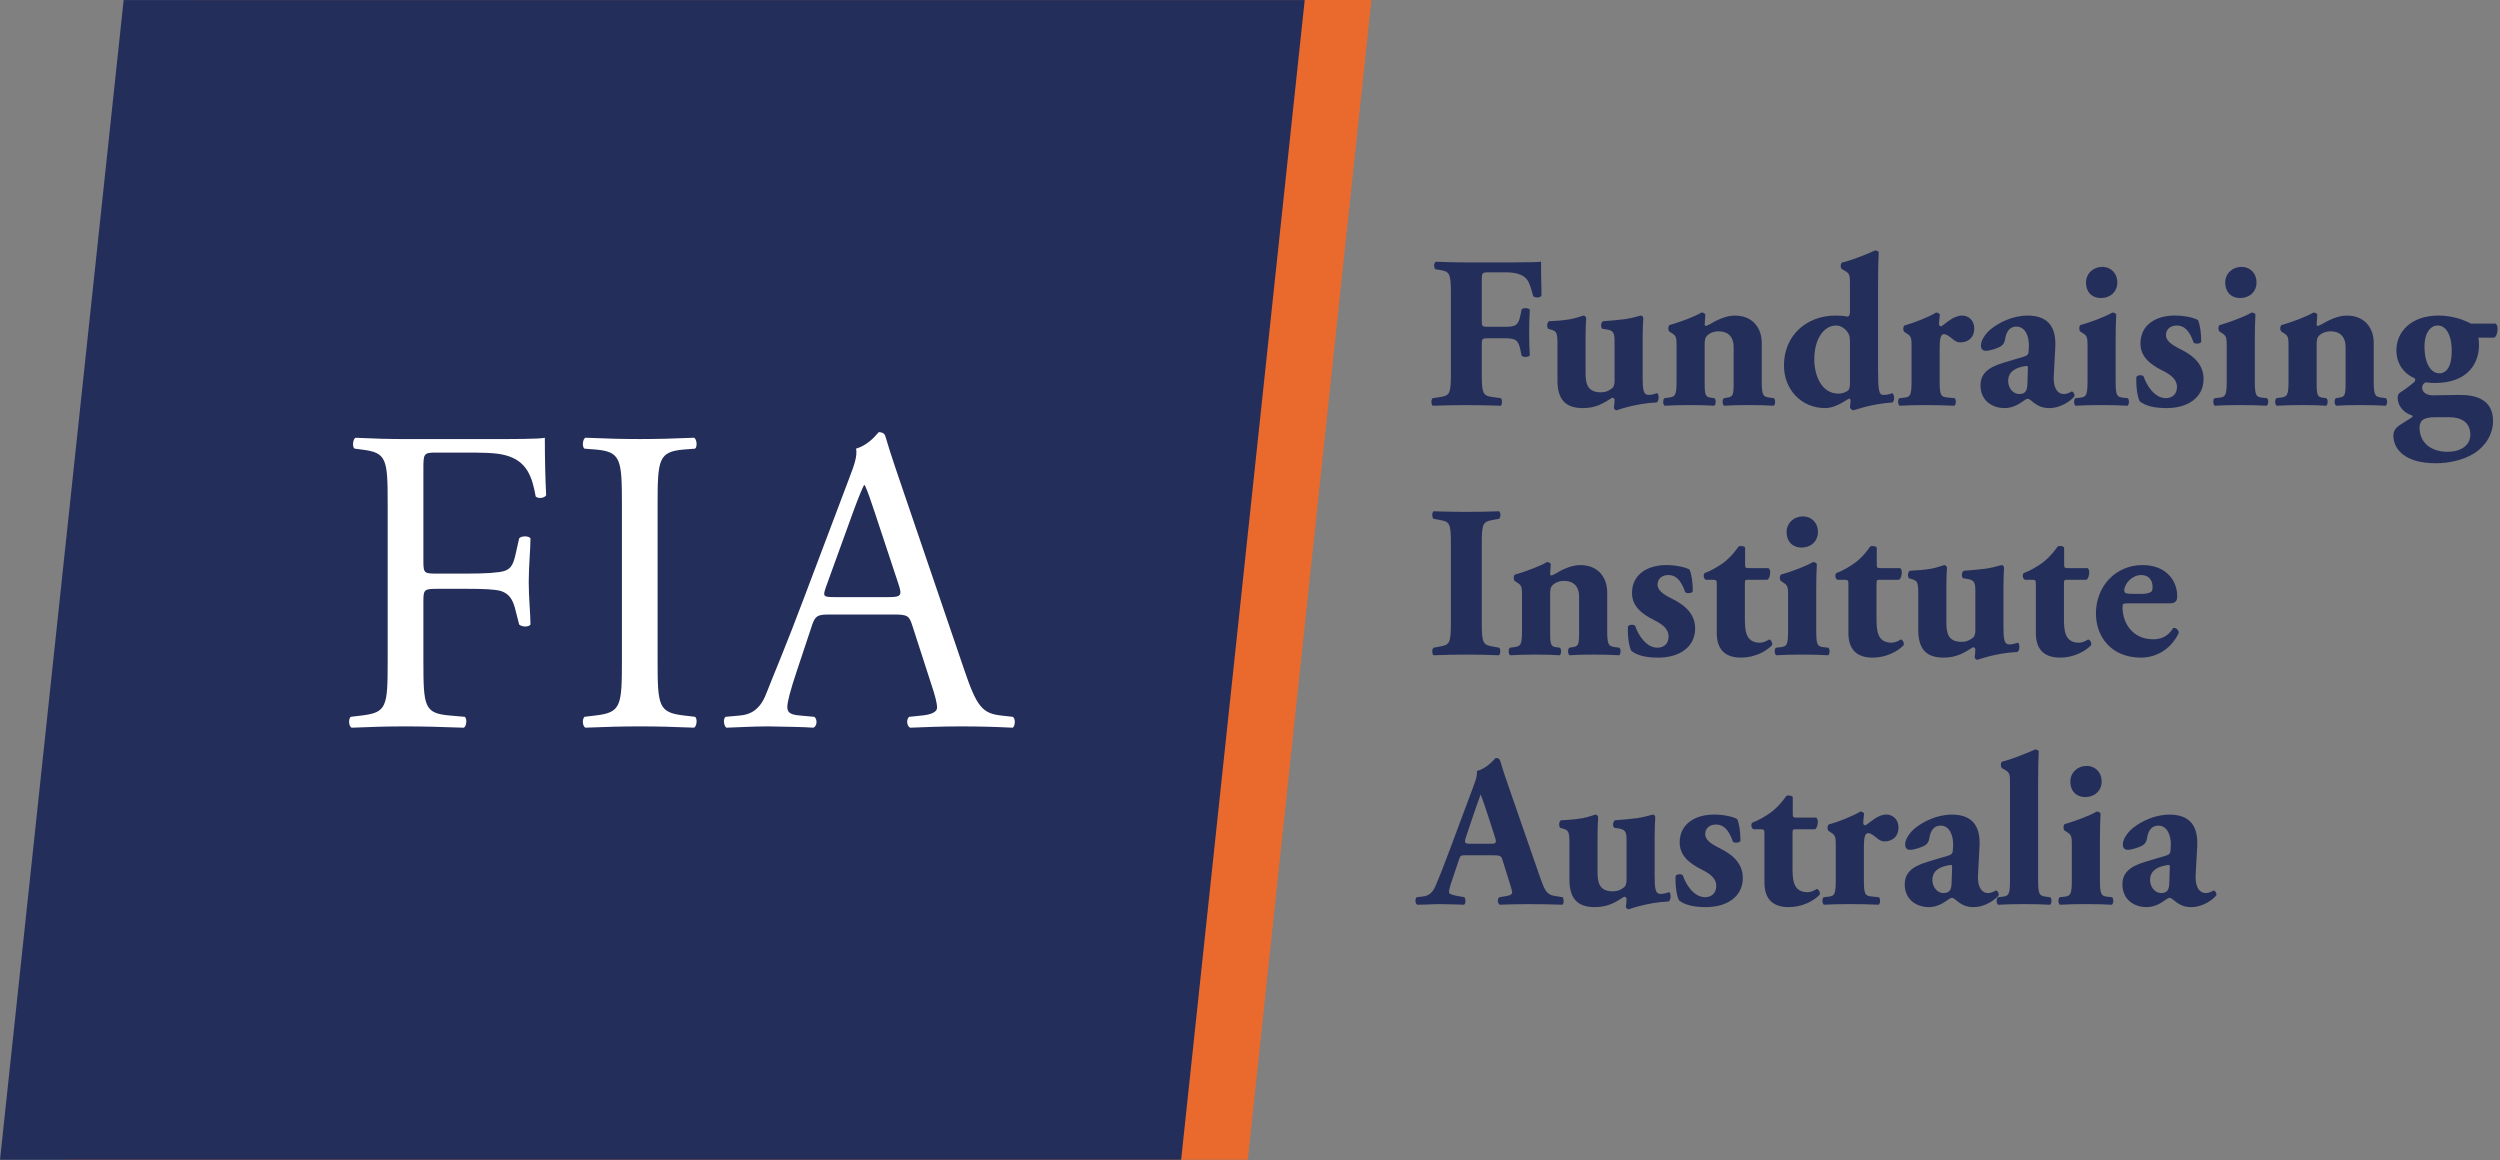 <?xml version="1.0" encoding="UTF-8" standalone="no"?>
<!DOCTYPE svg PUBLIC "-//W3C//DTD SVG 1.1//EN" "http://www.w3.org/Graphics/SVG/1.1/DTD/svg11.dtd">
<svg width="100%" height="100%" viewBox="0 0 278 129" version="1.1" xmlns="http://www.w3.org/2000/svg" xmlns:xlink="http://www.w3.org/1999/xlink" xml:space="preserve" xmlns:serif="http://www.serif.com/" style="fill-rule:evenodd;clip-rule:evenodd;stroke-linejoin:round;stroke-miterlimit:2;">
    <rect x="0" y="0" width="278" height="129" fill="#808080" stroke="none"/>
    <g transform="matrix(1,0,0,1,-24.608,-13.854)">
        <g transform="matrix(4.167,0,0,4.167,0,0)">
            <path d="M10.984,3.325L7.686,34.274L39.204,34.274L42.503,3.325L10.984,3.325Z" style="fill:rgb(234,106,46);fill-rule:nonzero;"/>
            <path d="M37.425,34.274L5.906,34.274L9.205,3.326L40.723,3.326L37.425,34.274Z" style="fill:rgb(36,46,90);fill-rule:nonzero;"/>
            <path d="M17.204,18.318C17.204,18.632 17.239,18.632 17.587,18.632L18.377,18.632C18.854,18.632 19.225,18.608 19.365,18.562C19.493,18.515 19.585,18.457 19.655,18.155L19.76,17.69C19.818,17.621 20.015,17.621 20.062,17.69C20.062,17.969 20.015,18.434 20.015,18.864C20.015,19.282 20.062,19.724 20.062,19.991C20.015,20.061 19.841,20.061 19.76,19.991L19.644,19.538C19.585,19.329 19.493,19.166 19.272,19.096C19.109,19.05 18.819,19.038 18.377,19.038L17.587,19.038C17.239,19.038 17.204,19.05 17.204,19.352L17.204,20.967C17.204,22.187 17.227,22.361 17.913,22.419L18.308,22.454C18.377,22.5 18.354,22.709 18.284,22.744C17.599,22.721 17.204,22.709 16.739,22.709C16.228,22.709 15.833,22.721 15.287,22.744C15.217,22.709 15.194,22.524 15.264,22.454L15.554,22.419C16.228,22.338 16.251,22.187 16.251,20.967L16.251,16.785C16.251,15.565 16.228,15.402 15.554,15.321L15.368,15.297C15.299,15.251 15.322,15.042 15.392,15.007C15.88,15.03 16.275,15.042 16.739,15.042L18.877,15.042C19.62,15.042 20.294,15.042 20.445,15.007C20.445,15.541 20.457,16.099 20.48,16.54C20.445,16.61 20.283,16.645 20.201,16.575C20.108,16.052 19.969,15.622 19.388,15.472C19.132,15.402 18.749,15.402 18.261,15.402L17.553,15.402C17.204,15.402 17.204,15.425 17.204,15.867L17.204,18.318Z" style="fill:white;fill-rule:nonzero;"/>
            <path d="M22.502,16.807C22.502,15.576 22.478,15.379 21.792,15.32L21.503,15.298C21.432,15.25 21.455,15.041 21.526,15.006C22.106,15.03 22.502,15.041 22.989,15.041C23.454,15.041 23.849,15.03 24.429,15.006C24.499,15.041 24.522,15.25 24.453,15.298L24.162,15.32C23.477,15.379 23.454,15.576 23.454,16.807L23.454,20.944C23.454,22.174 23.477,22.338 24.162,22.419L24.453,22.453C24.522,22.5 24.499,22.709 24.429,22.743C23.849,22.72 23.454,22.709 22.989,22.709C22.502,22.709 22.106,22.72 21.526,22.743C21.455,22.709 21.432,22.524 21.503,22.453L21.792,22.419C22.478,22.338 22.502,22.174 22.502,20.944L22.502,16.807Z" style="fill:white;fill-rule:nonzero;"/>
            <path d="M27.95,18.98C27.857,19.247 27.869,19.259 28.194,19.259L29.623,19.259C29.96,19.259 29.983,19.212 29.878,18.899L29.251,17.005C29.158,16.726 29.054,16.413 28.984,16.273L28.961,16.273C28.926,16.331 28.81,16.61 28.682,16.959L27.95,18.98ZM30.25,20.014C30.169,19.759 30.122,19.724 29.774,19.724L28.02,19.724C27.729,19.724 27.66,19.759 27.578,20.002L27.172,21.222C26.997,21.745 26.916,22.059 26.916,22.187C26.916,22.326 26.974,22.396 27.253,22.419L27.636,22.454C27.718,22.512 27.718,22.698 27.613,22.744C27.311,22.721 26.951,22.721 26.405,22.709C26.021,22.709 25.603,22.733 25.29,22.744C25.22,22.698 25.197,22.512 25.266,22.454L25.65,22.419C25.928,22.396 26.184,22.268 26.347,21.85C26.556,21.315 26.881,20.56 27.369,19.259L28.554,16.122C28.717,15.704 28.786,15.483 28.751,15.297C29.03,15.216 29.228,15.007 29.356,14.856C29.425,14.856 29.507,14.879 29.53,14.961C29.681,15.472 29.867,16.006 30.041,16.517L31.633,21.187C31.97,22.187 32.121,22.361 32.62,22.419L32.934,22.454C33.015,22.512 32.992,22.698 32.934,22.744C32.457,22.721 32.051,22.709 31.528,22.709C30.971,22.709 30.529,22.733 30.192,22.744C30.099,22.698 30.087,22.512 30.169,22.454L30.506,22.419C30.75,22.396 30.912,22.326 30.912,22.21C30.912,22.082 30.854,21.873 30.761,21.594L30.25,20.014Z" style="fill:white;fill-rule:nonzero;"/>
            <path d="M45.448,11.873C45.448,12.029 45.455,12.046 45.61,12.046L46.054,12.046C46.361,12.046 46.424,12.006 46.482,11.723L46.51,11.584C46.551,11.532 46.695,11.538 46.73,11.59C46.718,11.775 46.712,11.988 46.712,12.208C46.712,12.421 46.718,12.635 46.73,12.808C46.695,12.86 46.551,12.865 46.51,12.813L46.482,12.675C46.424,12.398 46.361,12.352 46.054,12.352L45.61,12.352C45.455,12.352 45.448,12.369 45.448,12.525L45.448,13.304C45.448,13.84 45.484,13.887 45.742,13.921L45.957,13.95C45.997,13.985 45.997,14.117 45.957,14.152C45.598,14.141 45.316,14.135 45.04,14.135C44.774,14.135 44.486,14.141 44.139,14.152C44.093,14.117 44.093,13.985 44.139,13.95L44.33,13.921C44.589,13.881 44.624,13.84 44.624,13.304L44.624,11.158C44.624,10.621 44.589,10.569 44.33,10.529L44.214,10.511C44.162,10.477 44.162,10.333 44.226,10.309C44.473,10.321 44.761,10.327 45.04,10.327L46.251,10.327C46.62,10.327 46.948,10.321 47.03,10.309C47.03,10.408 47.03,10.823 47.042,11.209C47.018,11.273 46.89,11.279 46.822,11.233C46.759,10.996 46.712,10.858 46.655,10.783C46.556,10.662 46.384,10.592 46.09,10.592L45.638,10.592C45.448,10.592 45.448,10.604 45.448,10.829L45.448,11.873Z" style="fill:rgb(36,46,90);fill-rule:nonzero;"/>
            <path d="M49.741,13.373C49.741,13.713 49.758,13.863 49.897,13.863C49.972,13.863 50.059,13.84 50.128,13.817C50.18,13.828 50.185,14.036 50.111,14.065C49.545,14.088 49.06,14.273 49.043,14.273C49.002,14.267 48.98,14.238 48.974,14.204C48.985,14.134 48.991,14.042 48.991,13.996C48.991,13.961 48.962,13.938 48.927,13.938C48.703,14.082 48.501,14.215 48.143,14.215C47.664,14.215 47.468,13.967 47.468,13.477L47.468,12.496C47.468,12.19 47.433,12.161 47.295,12.121L47.219,12.098C47.179,12.046 47.185,11.936 47.243,11.896C47.433,11.89 47.635,11.873 47.803,11.844C47.976,11.815 48.143,11.746 48.166,11.746C48.201,11.746 48.229,11.786 48.235,11.815C48.224,11.959 48.218,12.115 48.218,12.323L48.218,13.275C48.218,13.552 48.258,13.794 48.627,13.794C48.789,13.794 48.881,13.719 48.927,13.684C48.968,13.656 48.991,13.569 48.991,13.511L48.991,12.421C48.991,12.19 48.95,12.138 48.743,12.11L48.662,12.098C48.616,12.057 48.622,11.919 48.691,11.896C48.899,11.884 49.107,11.861 49.291,11.838C49.493,11.809 49.666,11.746 49.701,11.746C49.724,11.746 49.753,11.775 49.758,11.815C49.753,11.919 49.741,12.11 49.741,12.323L49.741,13.373Z" style="fill:rgb(36,46,90);fill-rule:nonzero;"/>
            <path d="M50.646,12.594C50.646,12.363 50.646,12.294 50.536,12.225L50.456,12.173C50.415,12.138 50.415,12.034 50.456,12C50.727,11.925 51.142,11.769 51.31,11.665C51.356,11.665 51.39,11.682 51.414,11.717C51.414,11.798 51.396,11.936 51.396,11.977C51.396,12.011 51.407,12.022 51.425,12.022C51.442,12.022 51.5,11.994 51.535,11.977C51.661,11.902 51.933,11.746 52.198,11.746C52.677,11.746 52.919,12.075 52.919,12.473L52.919,13.465C52.919,13.869 52.942,13.915 53.15,13.938L53.242,13.95C53.289,13.985 53.289,14.117 53.237,14.152C53.058,14.14 52.815,14.134 52.539,14.134C52.307,14.134 52.083,14.14 51.915,14.152C51.863,14.117 51.863,13.985 51.91,13.95L52.014,13.933C52.146,13.909 52.169,13.869 52.169,13.551L52.169,12.577C52.169,12.351 52.054,12.167 51.765,12.167C51.604,12.167 51.488,12.242 51.442,12.305C51.407,12.346 51.396,12.415 51.396,12.519L51.396,13.551C51.396,13.869 51.419,13.921 51.564,13.938L51.656,13.95C51.702,13.985 51.702,14.117 51.65,14.152C51.471,14.14 51.286,14.134 51.01,14.134C50.767,14.134 50.531,14.14 50.329,14.152C50.277,14.117 50.277,13.985 50.323,13.95L50.415,13.938C50.623,13.915 50.646,13.869 50.646,13.465L50.646,12.594Z" style="fill:rgb(36,46,90);fill-rule:nonzero;"/>
            <path d="M55.273,12.421C55.273,12.329 55.256,12.271 55.233,12.225C55.163,12.103 55.036,12.011 54.904,12.011C54.61,12.011 54.321,12.317 54.321,12.923C54.321,13.304 54.493,13.829 54.967,13.829C55.048,13.829 55.129,13.806 55.203,13.76C55.267,13.719 55.273,13.644 55.273,13.54L55.273,12.421ZM56.023,13.188C56.023,13.731 56.047,13.863 56.156,13.863C56.26,13.863 56.305,13.852 56.404,13.817C56.467,13.869 56.467,14.013 56.409,14.065C55.839,14.1 55.388,14.273 55.371,14.273C55.33,14.273 55.284,14.238 55.273,14.192L55.291,14.013C55.284,13.967 55.261,13.95 55.239,13.967C55.036,14.094 54.828,14.215 54.615,14.215C53.958,14.215 53.512,13.702 53.512,13.079C53.512,12.265 54.125,11.746 54.886,11.746C55.013,11.746 55.152,11.757 55.216,11.775C55.256,11.757 55.273,11.711 55.273,11.665L55.273,10.926C55.273,10.696 55.273,10.632 55.157,10.563L55.059,10.505C55.013,10.471 55.018,10.367 55.059,10.332C55.307,10.274 55.659,10.136 55.942,10.009C55.983,10.009 56.017,10.021 56.041,10.05C56.029,10.286 56.023,10.528 56.023,10.892L56.023,13.188Z" style="fill:rgb(36,46,90);fill-rule:nonzero;"/>
            <path d="M56.917,12.606C56.917,12.375 56.917,12.306 56.808,12.236L56.727,12.185C56.686,12.15 56.686,12.047 56.727,12.011C56.991,11.937 57.389,11.78 57.569,11.666C57.614,11.666 57.65,11.683 57.673,11.717C57.661,11.833 57.65,11.914 57.65,11.965C57.65,12.006 57.661,12.023 57.708,12.034C57.863,11.937 58.031,11.746 58.273,11.746C58.428,11.746 58.59,11.867 58.59,12.087C58.59,12.352 58.406,12.462 58.22,12.462C58.139,12.462 58.071,12.426 57.996,12.358C57.863,12.248 57.811,12.242 57.777,12.242C57.696,12.242 57.667,12.37 57.667,12.589L57.667,13.465C57.667,13.868 57.69,13.916 57.88,13.933L58.065,13.95C58.111,13.985 58.111,14.117 58.059,14.152C57.781,14.141 57.551,14.134 57.281,14.134C57.044,14.134 56.79,14.141 56.598,14.152C56.547,14.117 56.547,13.985 56.593,13.95L56.703,13.939C56.894,13.922 56.917,13.868 56.917,13.465L56.917,12.606Z" style="fill:rgb(36,46,90);fill-rule:nonzero;"/>
            <path d="M60.02,13.194C60.026,13.102 60.02,13.085 59.98,13.09C59.72,13.125 59.495,13.223 59.495,13.494C59.495,13.679 59.628,13.84 59.789,13.84C59.968,13.84 60.003,13.736 60.009,13.557L60.02,13.194ZM60.713,13.344C60.689,13.736 60.857,13.84 60.972,13.84C61.042,13.84 61.099,13.823 61.191,13.771C61.243,13.783 61.278,13.852 61.261,13.904C61.191,13.996 60.92,14.215 60.592,14.215C60.39,14.215 60.263,14.146 60.107,14.013C60.066,13.979 60.043,13.967 60.014,13.967C59.986,13.967 59.951,13.99 59.893,14.031C59.789,14.106 59.616,14.215 59.403,14.215C59.068,14.215 58.757,14.013 58.757,13.61C58.757,13.315 58.935,13.136 59.357,13.009C59.576,12.94 59.737,12.894 59.899,12.848C60.003,12.819 60.032,12.779 60.038,12.732C60.043,12.669 60.049,12.605 60.049,12.536C60.049,12.318 59.963,12.04 59.714,12.04C59.576,12.04 59.455,12.121 59.414,12.369C59.403,12.461 59.368,12.513 59.316,12.554C59.23,12.617 59.005,12.686 58.901,12.686C58.803,12.686 58.768,12.623 58.768,12.542C58.768,12.392 58.907,12.207 59.045,12.098C59.241,11.943 59.605,11.746 60.014,11.746C60.499,11.746 60.782,11.988 60.753,12.582L60.713,13.344Z" style="fill:rgb(36,46,90);fill-rule:nonzero;"/>
            <path d="M62.408,10.858C62.408,11.134 62.194,11.278 61.975,11.278C61.721,11.278 61.572,11.106 61.572,10.869C61.572,10.615 61.773,10.447 62.004,10.447C62.246,10.447 62.408,10.627 62.408,10.858ZM62.363,13.465C62.363,13.869 62.385,13.922 62.575,13.939L62.685,13.95C62.731,13.985 62.731,14.117 62.679,14.152C62.477,14.14 62.252,14.134 61.988,14.134C61.727,14.134 61.485,14.14 61.294,14.152C61.242,14.117 61.242,13.985 61.289,13.95L61.398,13.939C61.588,13.922 61.613,13.869 61.613,13.465L61.613,12.594C61.613,12.363 61.613,12.295 61.502,12.226L61.421,12.173C61.382,12.138 61.382,12.034 61.421,12C61.692,11.924 62.102,11.77 62.275,11.666C62.322,11.666 62.356,11.682 62.379,11.717C62.368,11.89 62.363,12.145 62.363,12.403L62.363,13.465Z" style="fill:rgb(36,46,90);fill-rule:nonzero;"/>
            <path d="M63.008,14.036C62.944,13.922 62.904,13.645 62.916,13.384C62.95,13.327 63.077,13.321 63.112,13.374C63.187,13.61 63.406,13.95 63.7,13.95C63.873,13.95 64,13.846 64,13.651C64,13.437 63.816,13.316 63.619,13.217C63.273,13.045 63.025,12.837 63.025,12.49C63.025,11.988 63.446,11.745 63.942,11.745C64.237,11.745 64.496,11.82 64.56,11.867C64.618,11.994 64.647,12.226 64.647,12.444C64.623,12.507 64.479,12.507 64.445,12.467C64.329,12.132 64.185,12.011 63.994,12.011C63.827,12.011 63.706,12.11 63.706,12.265C63.706,12.398 63.816,12.507 64.075,12.634C64.468,12.825 64.71,13.068 64.71,13.443C64.704,13.955 64.265,14.215 63.723,14.215C63.394,14.215 63.163,14.157 63.008,14.036Z" style="fill:rgb(36,46,90);fill-rule:nonzero;"/>
            <path d="M66.123,10.858C66.123,11.134 65.909,11.278 65.69,11.278C65.436,11.278 65.287,11.106 65.287,10.869C65.287,10.615 65.489,10.447 65.719,10.447C65.961,10.447 66.123,10.627 66.123,10.858ZM66.077,13.465C66.077,13.869 66.1,13.922 66.29,13.939L66.4,13.95C66.447,13.985 66.447,14.117 66.394,14.152C66.192,14.14 65.968,14.134 65.702,14.134C65.442,14.134 65.2,14.14 65.01,14.152C64.957,14.117 64.957,13.985 65.004,13.95L65.114,13.939C65.304,13.922 65.327,13.869 65.327,13.465L65.327,12.594C65.327,12.363 65.327,12.295 65.218,12.226L65.137,12.173C65.096,12.138 65.096,12.034 65.137,12C65.408,11.924 65.817,11.77 65.99,11.666C66.037,11.666 66.072,11.682 66.094,11.717C66.083,11.89 66.077,12.145 66.077,12.403L66.077,13.465Z" style="fill:rgb(36,46,90);fill-rule:nonzero;"/>
            <path d="M66.977,12.594C66.977,12.363 66.977,12.294 66.867,12.225L66.787,12.173C66.746,12.138 66.746,12.034 66.787,12C67.058,11.925 67.473,11.769 67.641,11.665C67.687,11.665 67.721,11.682 67.744,11.717C67.744,11.798 67.727,11.936 67.727,11.977C67.727,12.011 67.739,12.022 67.756,12.022C67.773,12.022 67.831,11.994 67.865,11.977C67.993,11.902 68.264,11.746 68.529,11.746C69.008,11.746 69.25,12.075 69.25,12.473L69.25,13.465C69.25,13.869 69.273,13.915 69.481,13.938L69.573,13.95C69.62,13.985 69.62,14.117 69.568,14.152C69.389,14.14 69.147,14.134 68.87,14.134C68.639,14.134 68.414,14.14 68.247,14.152C68.195,14.117 68.195,13.985 68.24,13.95L68.344,13.933C68.477,13.909 68.5,13.869 68.5,13.551L68.5,12.577C68.5,12.351 68.385,12.167 68.096,12.167C67.935,12.167 67.82,12.242 67.773,12.305C67.739,12.346 67.727,12.415 67.727,12.519L67.727,13.551C67.727,13.869 67.75,13.921 67.894,13.938L67.987,13.95C68.033,13.985 68.033,14.117 67.981,14.152C67.802,14.14 67.618,14.134 67.34,14.134C67.098,14.134 66.862,14.14 66.66,14.152C66.608,14.117 66.608,13.985 66.654,13.95L66.746,13.938C66.954,13.915 66.977,13.869 66.977,13.465L66.977,12.594Z" style="fill:rgb(36,46,90);fill-rule:nonzero;"/>
            <path d="M71.004,13.287C71.182,13.287 71.332,13.12 71.332,12.697C71.332,12.231 71.165,12.011 70.957,12.011C70.779,12.011 70.605,12.185 70.605,12.576C70.605,13.016 70.772,13.287 71.004,13.287ZM70.876,14.458C70.72,14.458 70.605,14.492 70.553,14.532C70.495,14.585 70.473,14.659 70.473,14.735C70.473,15.128 70.766,15.381 71.222,15.381C71.587,15.381 71.828,15.201 71.828,14.925C71.828,14.59 71.58,14.458 71.263,14.458L70.876,14.458ZM72.504,11.96C72.545,11.993 72.555,12.041 72.555,12.104C72.555,12.195 72.528,12.299 72.468,12.335L72.042,12.335C72.053,12.386 72.059,12.439 72.059,12.537C72.059,12.992 71.788,13.546 70.876,13.546C70.784,13.546 70.703,13.534 70.64,13.528C70.582,13.551 70.542,13.598 70.542,13.668C70.542,13.795 70.663,13.875 70.837,13.875C71.032,13.875 71.269,13.863 71.54,13.863C71.972,13.863 72.434,13.979 72.434,14.562C72.434,14.925 72.216,15.249 71.915,15.433C71.615,15.611 71.24,15.687 70.906,15.687C70.074,15.687 69.775,15.306 69.775,14.947C69.775,14.81 69.862,14.717 69.959,14.659C70.074,14.59 70.178,14.516 70.242,14.481C70.311,14.441 70.293,14.412 70.247,14.401C70.034,14.331 69.889,14.141 69.889,13.939C69.889,13.893 69.902,13.847 69.93,13.818C70.092,13.714 70.264,13.581 70.3,13.546C70.351,13.506 70.374,13.472 70.345,13.419C70.057,13.303 69.855,13.027 69.855,12.674C69.855,12.195 70.23,11.746 70.98,11.746C71.322,11.746 71.626,11.844 71.841,11.96L72.504,11.96Z" style="fill:rgb(36,46,90);fill-rule:nonzero;"/>
            <path d="M45.448,19.951C45.448,20.493 45.484,20.533 45.749,20.58L45.91,20.609C45.957,20.643 45.95,20.776 45.905,20.811C45.593,20.799 45.311,20.793 45.04,20.793C44.761,20.793 44.473,20.799 44.162,20.811C44.115,20.776 44.115,20.643 44.162,20.609L44.323,20.58C44.589,20.533 44.624,20.493 44.624,19.951L44.624,17.827C44.624,17.285 44.589,17.245 44.323,17.199L44.162,17.17C44.115,17.135 44.115,17.002 44.162,16.968C44.473,16.979 44.761,16.985 45.04,16.985C45.311,16.985 45.598,16.979 45.91,16.968C45.957,17.002 45.957,17.135 45.91,17.17L45.749,17.199C45.484,17.245 45.448,17.285 45.448,17.827L45.448,19.951Z" style="fill:rgb(36,46,90);fill-rule:nonzero;"/>
            <path d="M46.522,19.253C46.522,19.022 46.522,18.953 46.411,18.884L46.332,18.832C46.291,18.797 46.291,18.693 46.332,18.659C46.602,18.584 47.017,18.428 47.185,18.324C47.232,18.324 47.265,18.34 47.289,18.376C47.289,18.457 47.272,18.595 47.272,18.636C47.272,18.67 47.282,18.681 47.301,18.681C47.318,18.681 47.376,18.652 47.41,18.636C47.536,18.56 47.808,18.404 48.073,18.404C48.552,18.404 48.795,18.734 48.795,19.131L48.795,20.124C48.795,20.527 48.818,20.574 49.026,20.597L49.117,20.609C49.164,20.643 49.164,20.776 49.113,20.811C48.933,20.798 48.691,20.793 48.414,20.793C48.182,20.793 47.959,20.798 47.791,20.811C47.739,20.776 47.739,20.643 47.785,20.609L47.888,20.592C48.022,20.568 48.045,20.527 48.045,20.211L48.045,19.235C48.045,19.01 47.929,18.826 47.64,18.826C47.48,18.826 47.364,18.901 47.318,18.964C47.282,19.005 47.272,19.074 47.272,19.178L47.272,20.211C47.272,20.527 47.295,20.58 47.44,20.597L47.531,20.609C47.577,20.643 47.577,20.776 47.526,20.811C47.346,20.798 47.161,20.793 46.885,20.793C46.642,20.793 46.406,20.798 46.204,20.811C46.153,20.776 46.153,20.643 46.198,20.609L46.291,20.597C46.499,20.574 46.522,20.527 46.522,20.124L46.522,19.253Z" style="fill:rgb(36,46,90);fill-rule:nonzero;"/>
            <path d="M49.44,20.695C49.376,20.58 49.336,20.303 49.348,20.043C49.384,19.986 49.51,19.98 49.544,20.032C49.619,20.268 49.838,20.609 50.133,20.609C50.306,20.609 50.433,20.505 50.433,20.309C50.433,20.095 50.248,19.974 50.052,19.876C49.706,19.703 49.457,19.495 49.457,19.149C49.457,18.647 49.878,18.404 50.375,18.404C50.669,18.404 50.929,18.479 50.992,18.526C51.051,18.653 51.079,18.884 51.079,19.103C51.055,19.166 50.911,19.166 50.877,19.126C50.761,18.791 50.617,18.67 50.427,18.67C50.26,18.67 50.138,18.768 50.138,18.924C50.138,19.056 50.248,19.166 50.508,19.293C50.9,19.484 51.142,19.726 51.142,20.101C51.136,20.614 50.698,20.874 50.156,20.874C49.827,20.874 49.596,20.816 49.44,20.695Z" style="fill:rgb(36,46,90);fill-rule:nonzero;"/>
            <path d="M52.55,18.797C52.475,18.797 52.469,18.803 52.469,18.929L52.469,19.795C52.469,20.118 52.469,20.476 52.873,20.476C52.954,20.476 53.046,20.436 53.115,20.389C53.173,20.407 53.208,20.47 53.196,20.539C53.035,20.712 52.723,20.874 52.365,20.874C51.886,20.874 51.719,20.597 51.719,20.216L51.719,18.929C51.719,18.808 51.714,18.797 51.61,18.797L51.431,18.797C51.367,18.774 51.35,18.658 51.396,18.618C51.575,18.555 51.736,18.451 51.875,18.358C51.979,18.283 52.123,18.162 52.302,17.908C52.342,17.885 52.446,17.891 52.475,17.937L52.475,18.37C52.475,18.479 52.481,18.485 52.585,18.485L53.098,18.485C53.127,18.508 53.144,18.543 53.144,18.595C53.144,18.658 53.127,18.762 53.069,18.797L52.55,18.797Z" style="fill:rgb(36,46,90);fill-rule:nonzero;"/>
            <path d="M54.419,17.516C54.419,17.793 54.205,17.937 53.986,17.937C53.732,17.937 53.582,17.764 53.582,17.528C53.582,17.274 53.784,17.106 54.015,17.106C54.257,17.106 54.419,17.285 54.419,17.516ZM54.373,20.124C54.373,20.528 54.396,20.58 54.586,20.597L54.696,20.609C54.742,20.643 54.742,20.776 54.69,20.811C54.488,20.799 54.263,20.793 53.997,20.793C53.738,20.793 53.496,20.799 53.305,20.811C53.253,20.776 53.253,20.643 53.299,20.609L53.409,20.597C53.6,20.58 53.622,20.528 53.622,20.124L53.622,19.253C53.622,19.022 53.622,18.953 53.513,18.884L53.432,18.831C53.392,18.797 53.392,18.693 53.432,18.658C53.703,18.583 54.113,18.428 54.286,18.324C54.332,18.324 54.367,18.341 54.39,18.376C54.379,18.549 54.373,18.803 54.373,19.062L54.373,20.124Z" style="fill:rgb(36,46,90);fill-rule:nonzero;"/>
            <path d="M56.063,18.797C55.988,18.797 55.982,18.803 55.982,18.929L55.982,19.795C55.982,20.118 55.982,20.476 56.386,20.476C56.467,20.476 56.559,20.436 56.628,20.389C56.686,20.407 56.721,20.47 56.709,20.539C56.548,20.712 56.236,20.874 55.878,20.874C55.399,20.874 55.232,20.597 55.232,20.216L55.232,18.929C55.232,18.808 55.226,18.797 55.123,18.797L54.943,18.797C54.88,18.774 54.862,18.658 54.909,18.618C55.088,18.555 55.249,18.451 55.388,18.358C55.491,18.283 55.636,18.162 55.815,17.908C55.855,17.885 55.959,17.891 55.988,17.937L55.988,18.37C55.988,18.479 55.994,18.485 56.097,18.485L56.611,18.485C56.64,18.508 56.657,18.543 56.657,18.595C56.657,18.658 56.64,18.762 56.582,18.797L56.063,18.797Z" style="fill:rgb(36,46,90);fill-rule:nonzero;"/>
            <path d="M59.369,20.031C59.369,20.372 59.385,20.522 59.525,20.522C59.6,20.522 59.686,20.499 59.755,20.476C59.807,20.486 59.813,20.694 59.738,20.724C59.173,20.747 58.688,20.932 58.671,20.932C58.63,20.925 58.608,20.897 58.601,20.862C58.613,20.793 58.619,20.7 58.619,20.654C58.619,20.62 58.59,20.597 58.555,20.597C58.33,20.74 58.128,20.874 57.77,20.874C57.292,20.874 57.096,20.626 57.096,20.135L57.096,19.154C57.096,18.849 57.061,18.819 56.922,18.779L56.847,18.756C56.807,18.705 56.813,18.594 56.87,18.555C57.061,18.548 57.263,18.531 57.43,18.503C57.603,18.474 57.77,18.404 57.794,18.404C57.828,18.404 57.857,18.444 57.863,18.474C57.851,18.618 57.846,18.774 57.846,18.982L57.846,19.934C57.846,20.211 57.885,20.453 58.255,20.453C58.417,20.453 58.509,20.378 58.555,20.342C58.596,20.315 58.619,20.228 58.619,20.17L58.619,19.08C58.619,18.849 58.578,18.797 58.371,18.768L58.29,18.756C58.244,18.715 58.249,18.578 58.319,18.555C58.527,18.543 58.734,18.52 58.919,18.497C59.121,18.467 59.294,18.404 59.328,18.404C59.352,18.404 59.38,18.434 59.385,18.474C59.38,18.578 59.369,18.768 59.369,18.982L59.369,20.031Z" style="fill:rgb(36,46,90);fill-rule:nonzero;"/>
            <path d="M61.064,18.797C60.989,18.797 60.984,18.803 60.984,18.929L60.984,19.795C60.984,20.118 60.984,20.476 61.387,20.476C61.468,20.476 61.56,20.436 61.63,20.389C61.687,20.407 61.722,20.47 61.711,20.539C61.55,20.712 61.238,20.874 60.88,20.874C60.401,20.874 60.234,20.597 60.234,20.216L60.234,18.929C60.234,18.808 60.227,18.797 60.124,18.797L59.945,18.797C59.882,18.774 59.864,18.658 59.91,18.618C60.09,18.555 60.25,18.451 60.389,18.358C60.492,18.283 60.637,18.162 60.817,17.908C60.856,17.885 60.961,17.891 60.989,17.937L60.989,18.37C60.989,18.479 60.994,18.485 61.098,18.485L61.613,18.485C61.641,18.508 61.658,18.543 61.658,18.595C61.658,18.658 61.641,18.762 61.583,18.797L61.064,18.797Z" style="fill:rgb(36,46,90);fill-rule:nonzero;"/>
            <path d="M63.072,19.172C63.153,19.172 63.245,19.16 63.308,19.12C63.337,19.103 63.349,19.045 63.349,18.987C63.349,18.797 63.239,18.67 63.043,18.67C62.801,18.67 62.593,18.901 62.593,19.085C62.593,19.166 62.674,19.172 62.858,19.172L63.072,19.172ZM62.691,19.426C62.558,19.426 62.547,19.437 62.547,19.53C62.547,19.962 62.824,20.384 63.36,20.384C63.522,20.384 63.741,20.349 63.897,20.083C63.96,20.072 64.047,20.118 64.047,20.216C63.811,20.707 63.383,20.874 63.037,20.874C62.258,20.874 61.837,20.326 61.837,19.697C61.837,18.97 62.362,18.404 63.083,18.404C63.683,18.404 64.006,18.791 64.006,19.235C64.006,19.345 63.978,19.426 63.799,19.426L62.691,19.426Z" style="fill:rgb(36,46,90);fill-rule:nonzero;"/>
            <path d="M45.688,25.841C45.821,25.841 45.85,25.824 45.803,25.674L45.653,25.208C45.572,24.959 45.469,24.648 45.417,24.526C45.37,24.658 45.255,24.971 45.169,25.235L45.024,25.669C44.972,25.824 45.002,25.841 45.146,25.841L45.688,25.841ZM45.03,26.148C44.892,26.148 44.874,26.153 44.84,26.263L44.615,26.933C44.58,27.048 44.574,27.093 44.574,27.14C44.574,27.174 44.649,27.21 44.811,27.237L44.984,27.267C45.019,27.308 45.03,27.44 44.972,27.468C44.77,27.458 44.563,27.458 44.321,27.452C44.124,27.452 43.992,27.468 43.726,27.468C43.663,27.434 43.668,27.313 43.709,27.267L43.865,27.25C44.003,27.232 44.119,27.186 44.216,26.962C44.315,26.731 44.425,26.454 44.58,26.038L45.105,24.631C45.238,24.267 45.336,24.065 45.318,23.898C45.596,23.834 45.809,23.551 45.821,23.551C45.896,23.551 45.93,23.58 45.953,23.667C45.999,23.834 46.069,24.048 46.213,24.457L46.997,26.718C47.119,27.065 47.171,27.197 47.384,27.232L47.603,27.267C47.638,27.296 47.65,27.434 47.598,27.468C47.321,27.458 47.009,27.452 46.709,27.452C46.421,27.452 46.196,27.458 45.93,27.468C45.867,27.434 45.855,27.313 45.919,27.267L46.103,27.237C46.236,27.214 46.259,27.174 46.259,27.14C46.259,27.1 46.218,26.962 46.149,26.748L45.994,26.252C45.965,26.158 45.919,26.148 45.717,26.148L45.03,26.148Z" style="fill:rgb(36,46,90);fill-rule:nonzero;"/>
            <path d="M50.061,26.69C50.061,27.03 50.078,27.18 50.217,27.18C50.292,27.18 50.378,27.157 50.448,27.134C50.499,27.145 50.505,27.353 50.43,27.382C49.865,27.405 49.38,27.59 49.364,27.59C49.323,27.584 49.3,27.555 49.293,27.521C49.305,27.451 49.311,27.359 49.311,27.313C49.311,27.278 49.282,27.255 49.247,27.255C49.022,27.399 48.82,27.532 48.462,27.532C47.984,27.532 47.787,27.284 47.787,26.794L47.787,25.813C47.787,25.507 47.753,25.478 47.614,25.438L47.539,25.415C47.499,25.363 47.505,25.253 47.562,25.213C47.753,25.207 47.955,25.19 48.122,25.161C48.295,25.132 48.462,25.063 48.485,25.063C48.52,25.063 48.55,25.103 48.555,25.132C48.544,25.276 48.537,25.432 48.537,25.64L48.537,26.592C48.537,26.869 48.578,27.111 48.948,27.111C49.109,27.111 49.201,27.036 49.247,27.001C49.287,26.973 49.311,26.886 49.311,26.828L49.311,25.738C49.311,25.507 49.27,25.455 49.062,25.426L48.982,25.415C48.936,25.374 48.941,25.236 49.011,25.213C49.218,25.201 49.427,25.178 49.611,25.155C49.813,25.126 49.986,25.063 50.021,25.063C50.043,25.063 50.073,25.092 50.078,25.132C50.073,25.236 50.061,25.426 50.061,25.64L50.061,26.69Z" style="fill:rgb(36,46,90);fill-rule:nonzero;"/>
            <path d="M50.712,27.353C50.649,27.238 50.608,26.961 50.62,26.701C50.655,26.643 50.781,26.638 50.816,26.69C50.891,26.926 51.11,27.267 51.405,27.267C51.578,27.267 51.705,27.163 51.705,26.967C51.705,26.753 51.52,26.632 51.324,26.534C50.978,26.361 50.729,26.153 50.729,25.807C50.729,25.305 51.151,25.062 51.647,25.062C51.941,25.062 52.201,25.137 52.264,25.184C52.322,25.31 52.351,25.542 52.351,25.761C52.328,25.824 52.184,25.824 52.149,25.784C52.033,25.449 51.889,25.328 51.699,25.328C51.531,25.328 51.41,25.426 51.41,25.582C51.41,25.714 51.52,25.824 51.78,25.951C52.172,26.141 52.414,26.384 52.414,26.759C52.408,27.272 51.97,27.532 51.428,27.532C51.099,27.532 50.868,27.474 50.712,27.353Z" style="fill:rgb(36,46,90);fill-rule:nonzero;"/>
            <path d="M53.822,25.455C53.747,25.455 53.741,25.461 53.741,25.587L53.741,26.453C53.741,26.777 53.741,27.134 54.145,27.134C54.226,27.134 54.318,27.094 54.386,27.047C54.445,27.065 54.48,27.128 54.468,27.197C54.307,27.37 53.995,27.532 53.636,27.532C53.159,27.532 52.991,27.255 52.991,26.874L52.991,25.587C52.991,25.466 52.985,25.455 52.882,25.455L52.703,25.455C52.639,25.432 52.622,25.316 52.668,25.277C52.847,25.213 53.009,25.11 53.147,25.016C53.251,24.941 53.395,24.82 53.574,24.566C53.614,24.543 53.718,24.549 53.747,24.595L53.747,25.028C53.747,25.137 53.753,25.143 53.857,25.143L54.37,25.143C54.399,25.166 54.416,25.201 54.416,25.253C54.416,25.316 54.399,25.42 54.341,25.455L53.822,25.455Z" style="fill:rgb(36,46,90);fill-rule:nonzero;"/>
            <path d="M54.895,25.923C54.895,25.692 54.895,25.622 54.784,25.553L54.705,25.501C54.664,25.466 54.664,25.363 54.705,25.328C54.969,25.254 55.367,25.097 55.547,24.983C55.593,24.983 55.628,24.999 55.651,25.034C55.638,25.15 55.628,25.231 55.628,25.282C55.628,25.322 55.638,25.339 55.685,25.351C55.841,25.254 56.009,25.062 56.251,25.062C56.406,25.062 56.568,25.183 56.568,25.403C56.568,25.668 56.384,25.778 56.198,25.778C56.117,25.778 56.049,25.743 55.973,25.674C55.841,25.565 55.789,25.558 55.755,25.558C55.674,25.558 55.645,25.685 55.645,25.905L55.645,26.782C55.645,27.185 55.668,27.233 55.858,27.249L56.043,27.267C56.089,27.301 56.089,27.434 56.038,27.468C55.76,27.457 55.53,27.451 55.259,27.451C55.022,27.451 54.768,27.457 54.578,27.468C54.526,27.434 54.526,27.301 54.572,27.267L54.681,27.256C54.872,27.238 54.895,27.185 54.895,26.782L54.895,25.923Z" style="fill:rgb(36,46,90);fill-rule:nonzero;"/>
            <path d="M57.998,26.511C58.004,26.419 57.998,26.402 57.958,26.407C57.698,26.442 57.473,26.54 57.473,26.811C57.473,26.996 57.606,27.157 57.767,27.157C57.946,27.157 57.981,27.053 57.986,26.875L57.998,26.511ZM58.691,26.661C58.667,27.053 58.835,27.157 58.95,27.157C59.019,27.157 59.077,27.14 59.169,27.088C59.221,27.1 59.256,27.169 59.239,27.221C59.169,27.313 58.898,27.532 58.57,27.532C58.367,27.532 58.24,27.463 58.085,27.33C58.044,27.296 58.021,27.284 57.992,27.284C57.963,27.284 57.929,27.307 57.871,27.348C57.767,27.423 57.594,27.532 57.381,27.532C57.046,27.532 56.735,27.33 56.735,26.926C56.735,26.632 56.913,26.453 57.335,26.326C57.554,26.257 57.715,26.211 57.877,26.165C57.981,26.136 58.01,26.096 58.015,26.049C58.021,25.986 58.027,25.922 58.027,25.853C58.027,25.634 57.941,25.357 57.692,25.357C57.554,25.357 57.433,25.438 57.392,25.686C57.381,25.778 57.346,25.83 57.294,25.871C57.207,25.934 56.983,26.003 56.879,26.003C56.781,26.003 56.746,25.94 56.746,25.859C56.746,25.709 56.884,25.524 57.023,25.415C57.219,25.259 57.583,25.063 57.992,25.063C58.477,25.063 58.76,25.305 58.731,25.899L58.691,26.661Z" style="fill:rgb(36,46,90);fill-rule:nonzero;"/>
            <path d="M59.544,24.243C59.544,24.012 59.544,23.949 59.429,23.881L59.33,23.822C59.29,23.787 59.29,23.684 59.33,23.65C59.579,23.591 59.925,23.452 60.213,23.326C60.248,23.326 60.288,23.338 60.311,23.366C60.3,23.603 60.294,23.845 60.294,24.208L60.294,26.782C60.294,27.186 60.317,27.233 60.519,27.256L60.617,27.267C60.663,27.301 60.663,27.434 60.611,27.469C60.421,27.457 60.179,27.451 59.919,27.451C59.671,27.451 59.429,27.457 59.227,27.469C59.175,27.434 59.175,27.301 59.221,27.267L59.33,27.256C59.521,27.237 59.544,27.186 59.544,26.782L59.544,24.243Z" style="fill:rgb(36,46,90);fill-rule:nonzero;"/>
            <path d="M61.99,24.174C61.99,24.451 61.776,24.595 61.557,24.595C61.303,24.595 61.154,24.423 61.154,24.186C61.154,23.932 61.355,23.764 61.586,23.764C61.828,23.764 61.99,23.944 61.99,24.174ZM61.944,26.782C61.944,27.186 61.968,27.238 62.157,27.256L62.267,27.267C62.313,27.301 62.313,27.434 62.261,27.469C62.059,27.457 61.834,27.451 61.569,27.451C61.309,27.451 61.067,27.457 60.876,27.469C60.824,27.434 60.824,27.301 60.87,27.267L60.98,27.256C61.17,27.238 61.194,27.186 61.194,26.782L61.194,25.911C61.194,25.68 61.194,25.611 61.084,25.542L61.003,25.49C60.963,25.455 60.963,25.351 61.003,25.317C61.274,25.241 61.684,25.086 61.857,24.982C61.904,24.982 61.938,24.999 61.961,25.034C61.95,25.207 61.944,25.461 61.944,25.72L61.944,26.782Z" style="fill:rgb(36,46,90);fill-rule:nonzero;"/>
            <path d="M63.807,26.511C63.813,26.419 63.807,26.402 63.767,26.407C63.507,26.442 63.282,26.54 63.282,26.811C63.282,26.996 63.415,27.157 63.576,27.157C63.755,27.157 63.79,27.053 63.795,26.875L63.807,26.511ZM64.5,26.661C64.476,27.053 64.644,27.157 64.759,27.157C64.828,27.157 64.886,27.14 64.978,27.088C65.03,27.1 65.065,27.169 65.048,27.221C64.978,27.313 64.707,27.532 64.379,27.532C64.176,27.532 64.049,27.463 63.894,27.33C63.853,27.296 63.83,27.284 63.801,27.284C63.772,27.284 63.738,27.307 63.68,27.348C63.576,27.423 63.403,27.532 63.19,27.532C62.855,27.532 62.544,27.33 62.544,26.926C62.544,26.632 62.722,26.453 63.144,26.326C63.363,26.257 63.524,26.211 63.686,26.165C63.79,26.136 63.819,26.096 63.824,26.049C63.83,25.986 63.836,25.922 63.836,25.853C63.836,25.634 63.75,25.357 63.501,25.357C63.363,25.357 63.242,25.438 63.201,25.686C63.19,25.778 63.155,25.83 63.103,25.871C63.016,25.934 62.792,26.003 62.688,26.003C62.59,26.003 62.555,25.94 62.555,25.859C62.555,25.709 62.693,25.524 62.832,25.415C63.028,25.259 63.392,25.063 63.801,25.063C64.286,25.063 64.569,25.305 64.54,25.899L64.5,26.661Z" style="fill:rgb(36,46,90);fill-rule:nonzero;"/>
        </g>
    </g>
</svg>
